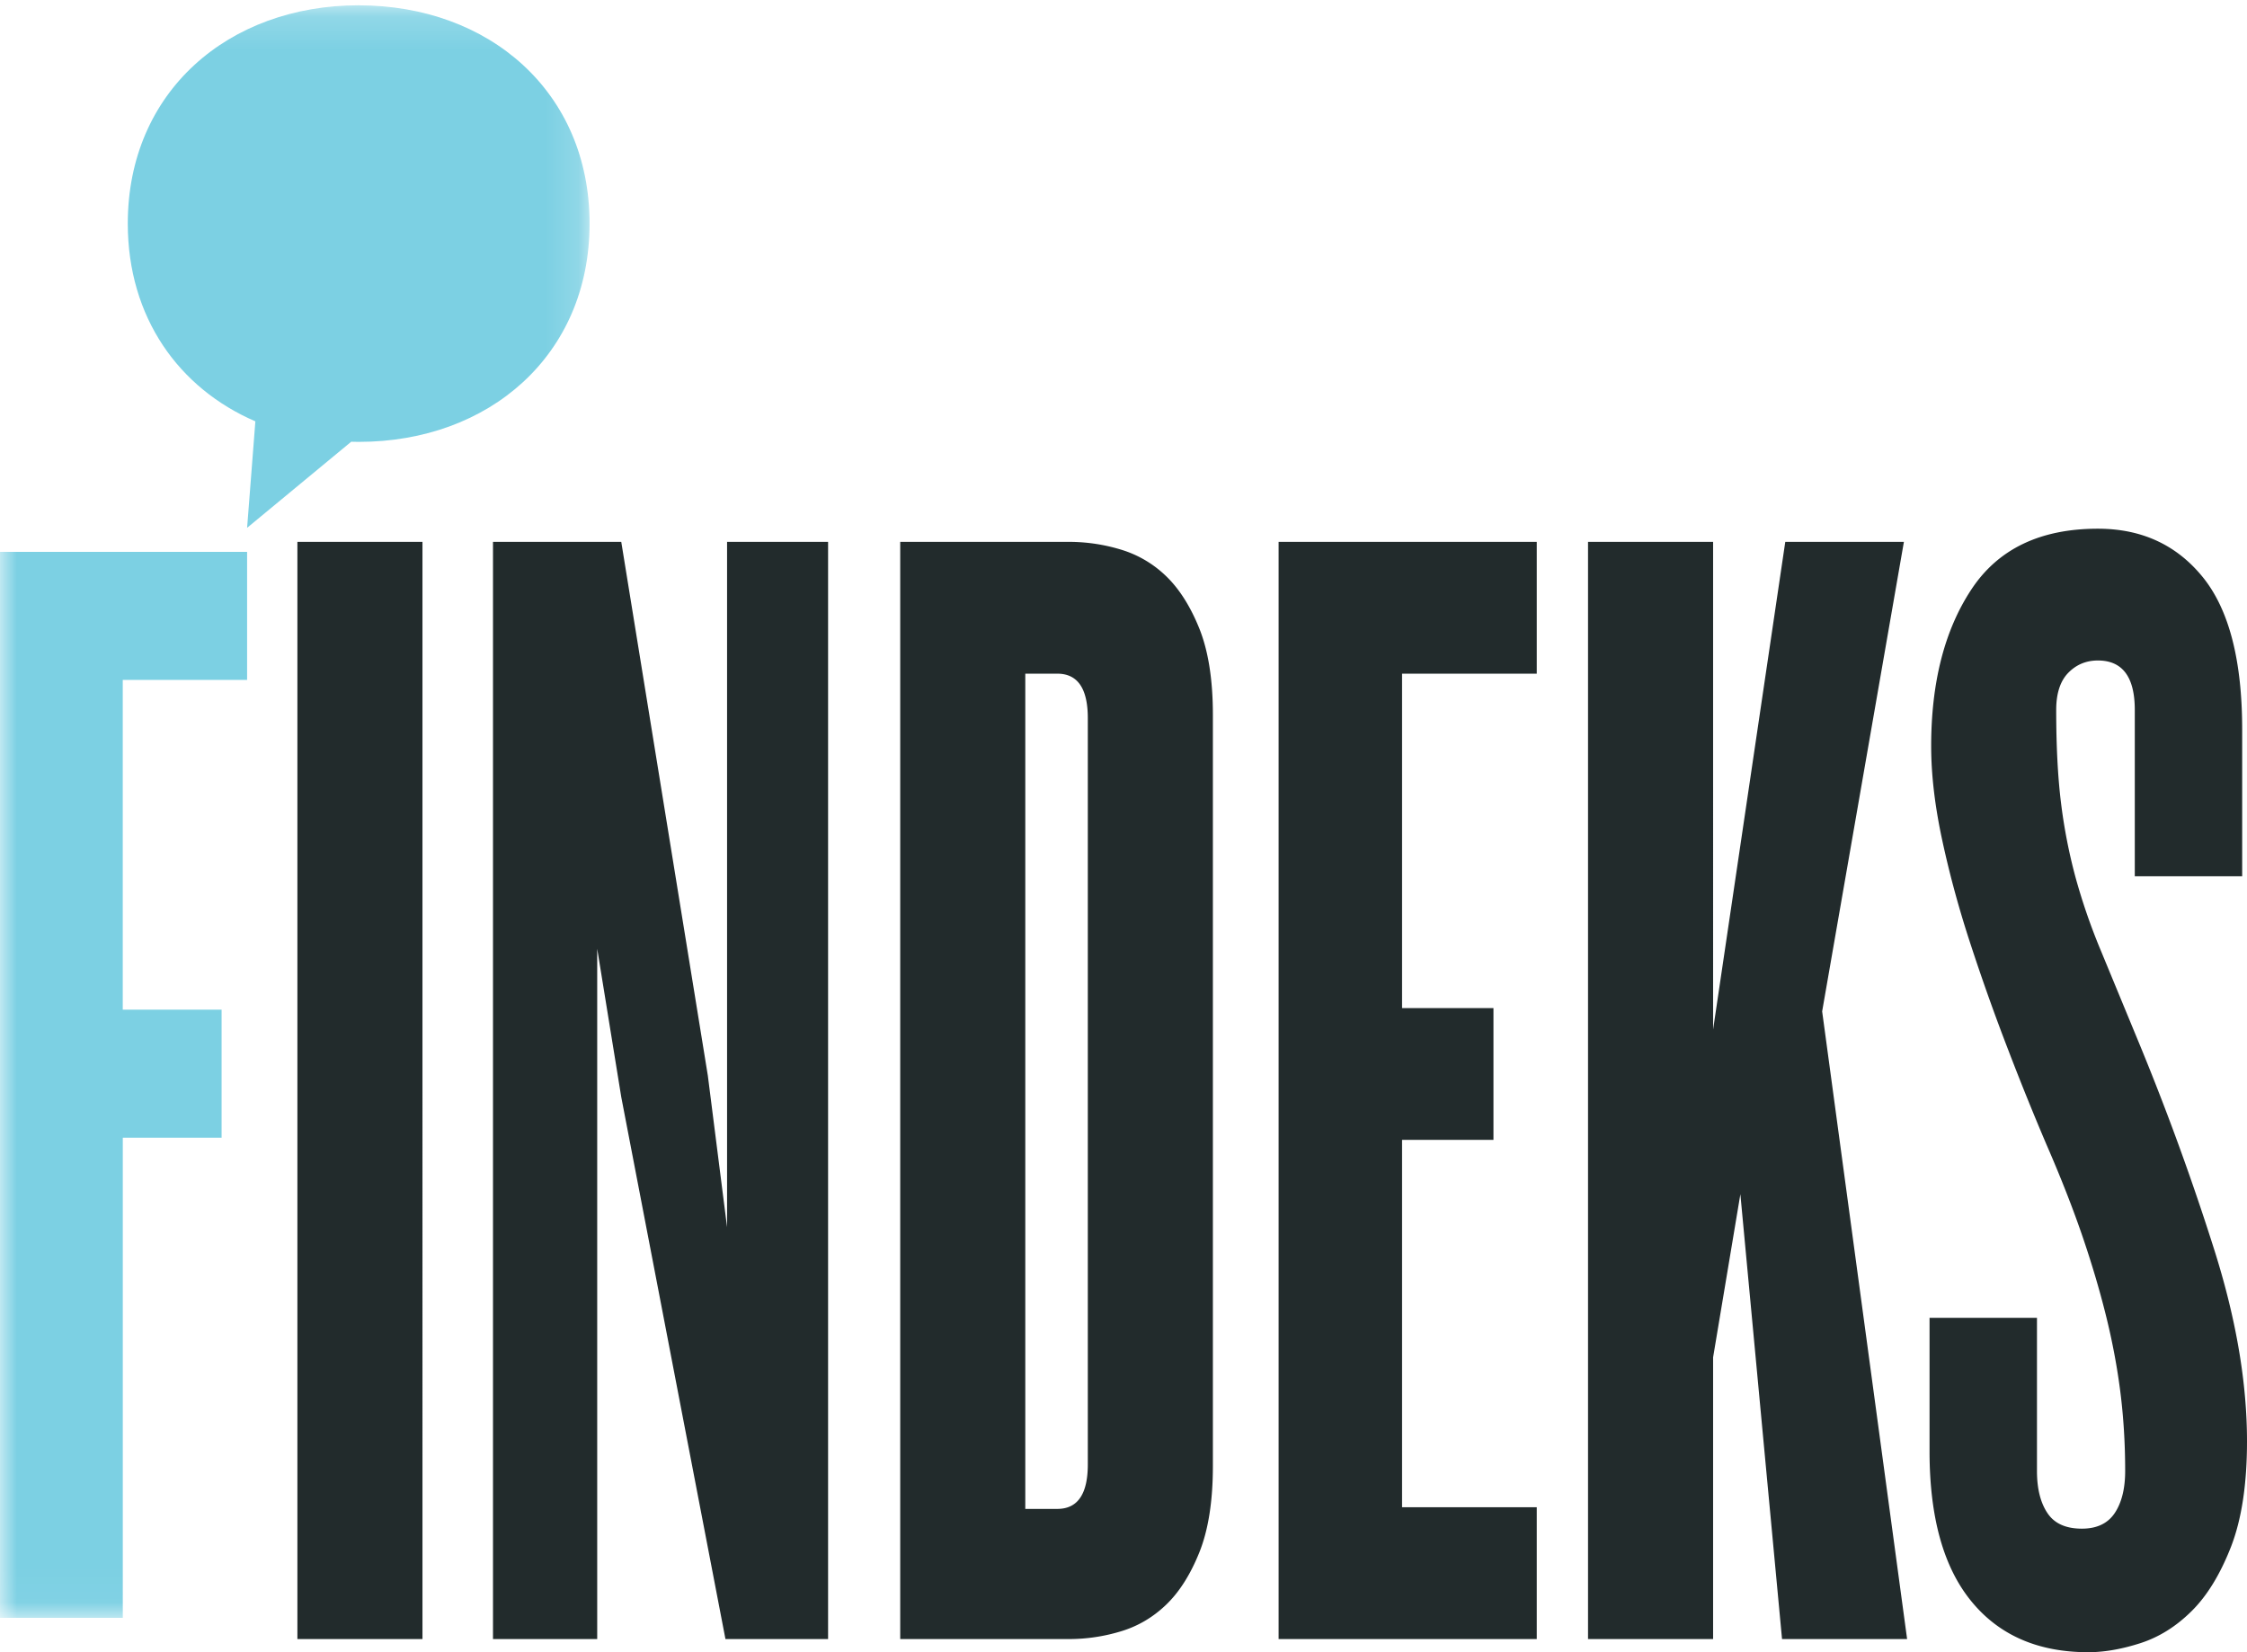 <svg xmlns="http://www.w3.org/2000/svg" xmlns:xlink="http://www.w3.org/1999/xlink" width="68" height="50" viewBox="0 0 68 50">
    <defs>
        <path id="a" d="M0 .16h17.842v48.8H0z"/>
    </defs>
    <g fill="none" fill-rule="evenodd">
        <path d="M-192-1007h704V172h-704z"/>
        <path fill="#0A1416" fill-opacity=".9" d="M67.03 37.886a78.248 78.248 0 0 0-2.281-6.282l-1.164-2.817a18.533 18.533 0 0 1-.776-2.243 16.192 16.192 0 0 1-.437-2.243c-.097-.781-.146-1.72-.146-2.817 0-.499.122-.873.364-1.122.243-.249.542-.374.898-.374.744 0 1.116.499 1.116 1.496v5.035h3.25v-4.437c0-2.094-.396-3.63-1.188-4.611-.793-.98-1.853-1.471-3.178-1.471-1.747 0-3.025.615-3.833 1.844-.81 1.23-1.213 2.81-1.213 4.736 0 .865.112 1.82.339 2.867.226 1.047.517 2.111.874 3.19.355 1.082.735 2.145 1.14 3.191a83.42 83.42 0 0 0 1.14 2.817c.42.965.776 1.87 1.068 2.717.291.848.533 1.663.727 2.443.194.781.34 1.554.437 2.318.097.765.146 1.563.146 2.393 0 .532-.105.956-.315 1.272-.211.316-.543.473-.995.473-.486 0-.834-.157-1.043-.473-.211-.316-.316-.74-.316-1.272V39.88h-3.251v4.038c0 1.994.42 3.507 1.262 4.537.84 1.03 2.021 1.545 3.542 1.545.485 0 1.01-.092 1.577-.274.565-.182 1.083-.506 1.552-.972.469-.465.865-1.113 1.19-1.945.322-.83.484-1.894.484-3.19 0-1.761-.323-3.672-.97-5.733zm-9.316 11.716l-2.571-18.995 2.474-14.209h-3.59l-2.184 14.757V16.398h-3.785v33.204h3.785v-8.526l.825-4.936 1.261 13.462h3.785zm-11.208 0v-3.989H42.43V34.495h2.766v-3.987H42.43V20.387h4.076v-3.989h-7.812v33.204h7.812zM32.92 44.317c0 .897-.307 1.346-.922 1.346h-.97V20.387h.97c.615 0 .922.449.922 1.346v22.584zm3.785-22.683c0-1.064-.138-1.937-.412-2.618-.275-.68-.616-1.213-1.02-1.596a3.352 3.352 0 0 0-1.382-.797 5.413 5.413 0 0 0-1.504-.225h-5.144v33.204h5.144a5.4 5.4 0 0 0 1.504-.225c.517-.15.978-.415 1.382-.798.404-.381.745-.913 1.02-1.595.274-.68.412-1.553.412-2.618V21.634zM25.06 49.602V16.398h-3.057v20.74l-.582-4.587-2.62-16.153h-3.882v33.204h3.154v-20.89l.728 4.488 3.153 16.402h3.106zm-16.06 0h3.785V16.398H9v33.204z"/>
        <g>
            <mask id="b" fill="#fff">
                <use xlink:href="#a"/>
            </mask>
            <path fill="#7CD0E3" d="M10.857.16c-3.95 0-6.99 2.619-6.99 6.605 0 2.84 1.544 4.987 3.861 5.986l-.25 3.222 3.15-2.605c.076.001.152.004.229.004 3.946 0 6.985-2.623 6.985-6.607 0-3.986-3.04-6.604-6.985-6.604zM3.715 20.577v9.978h2.991v3.875h-2.99V48.96H0V16.7h7.478v3.876H3.715z" mask="url(#b)"/>
        </g>
    </g>
</svg>
